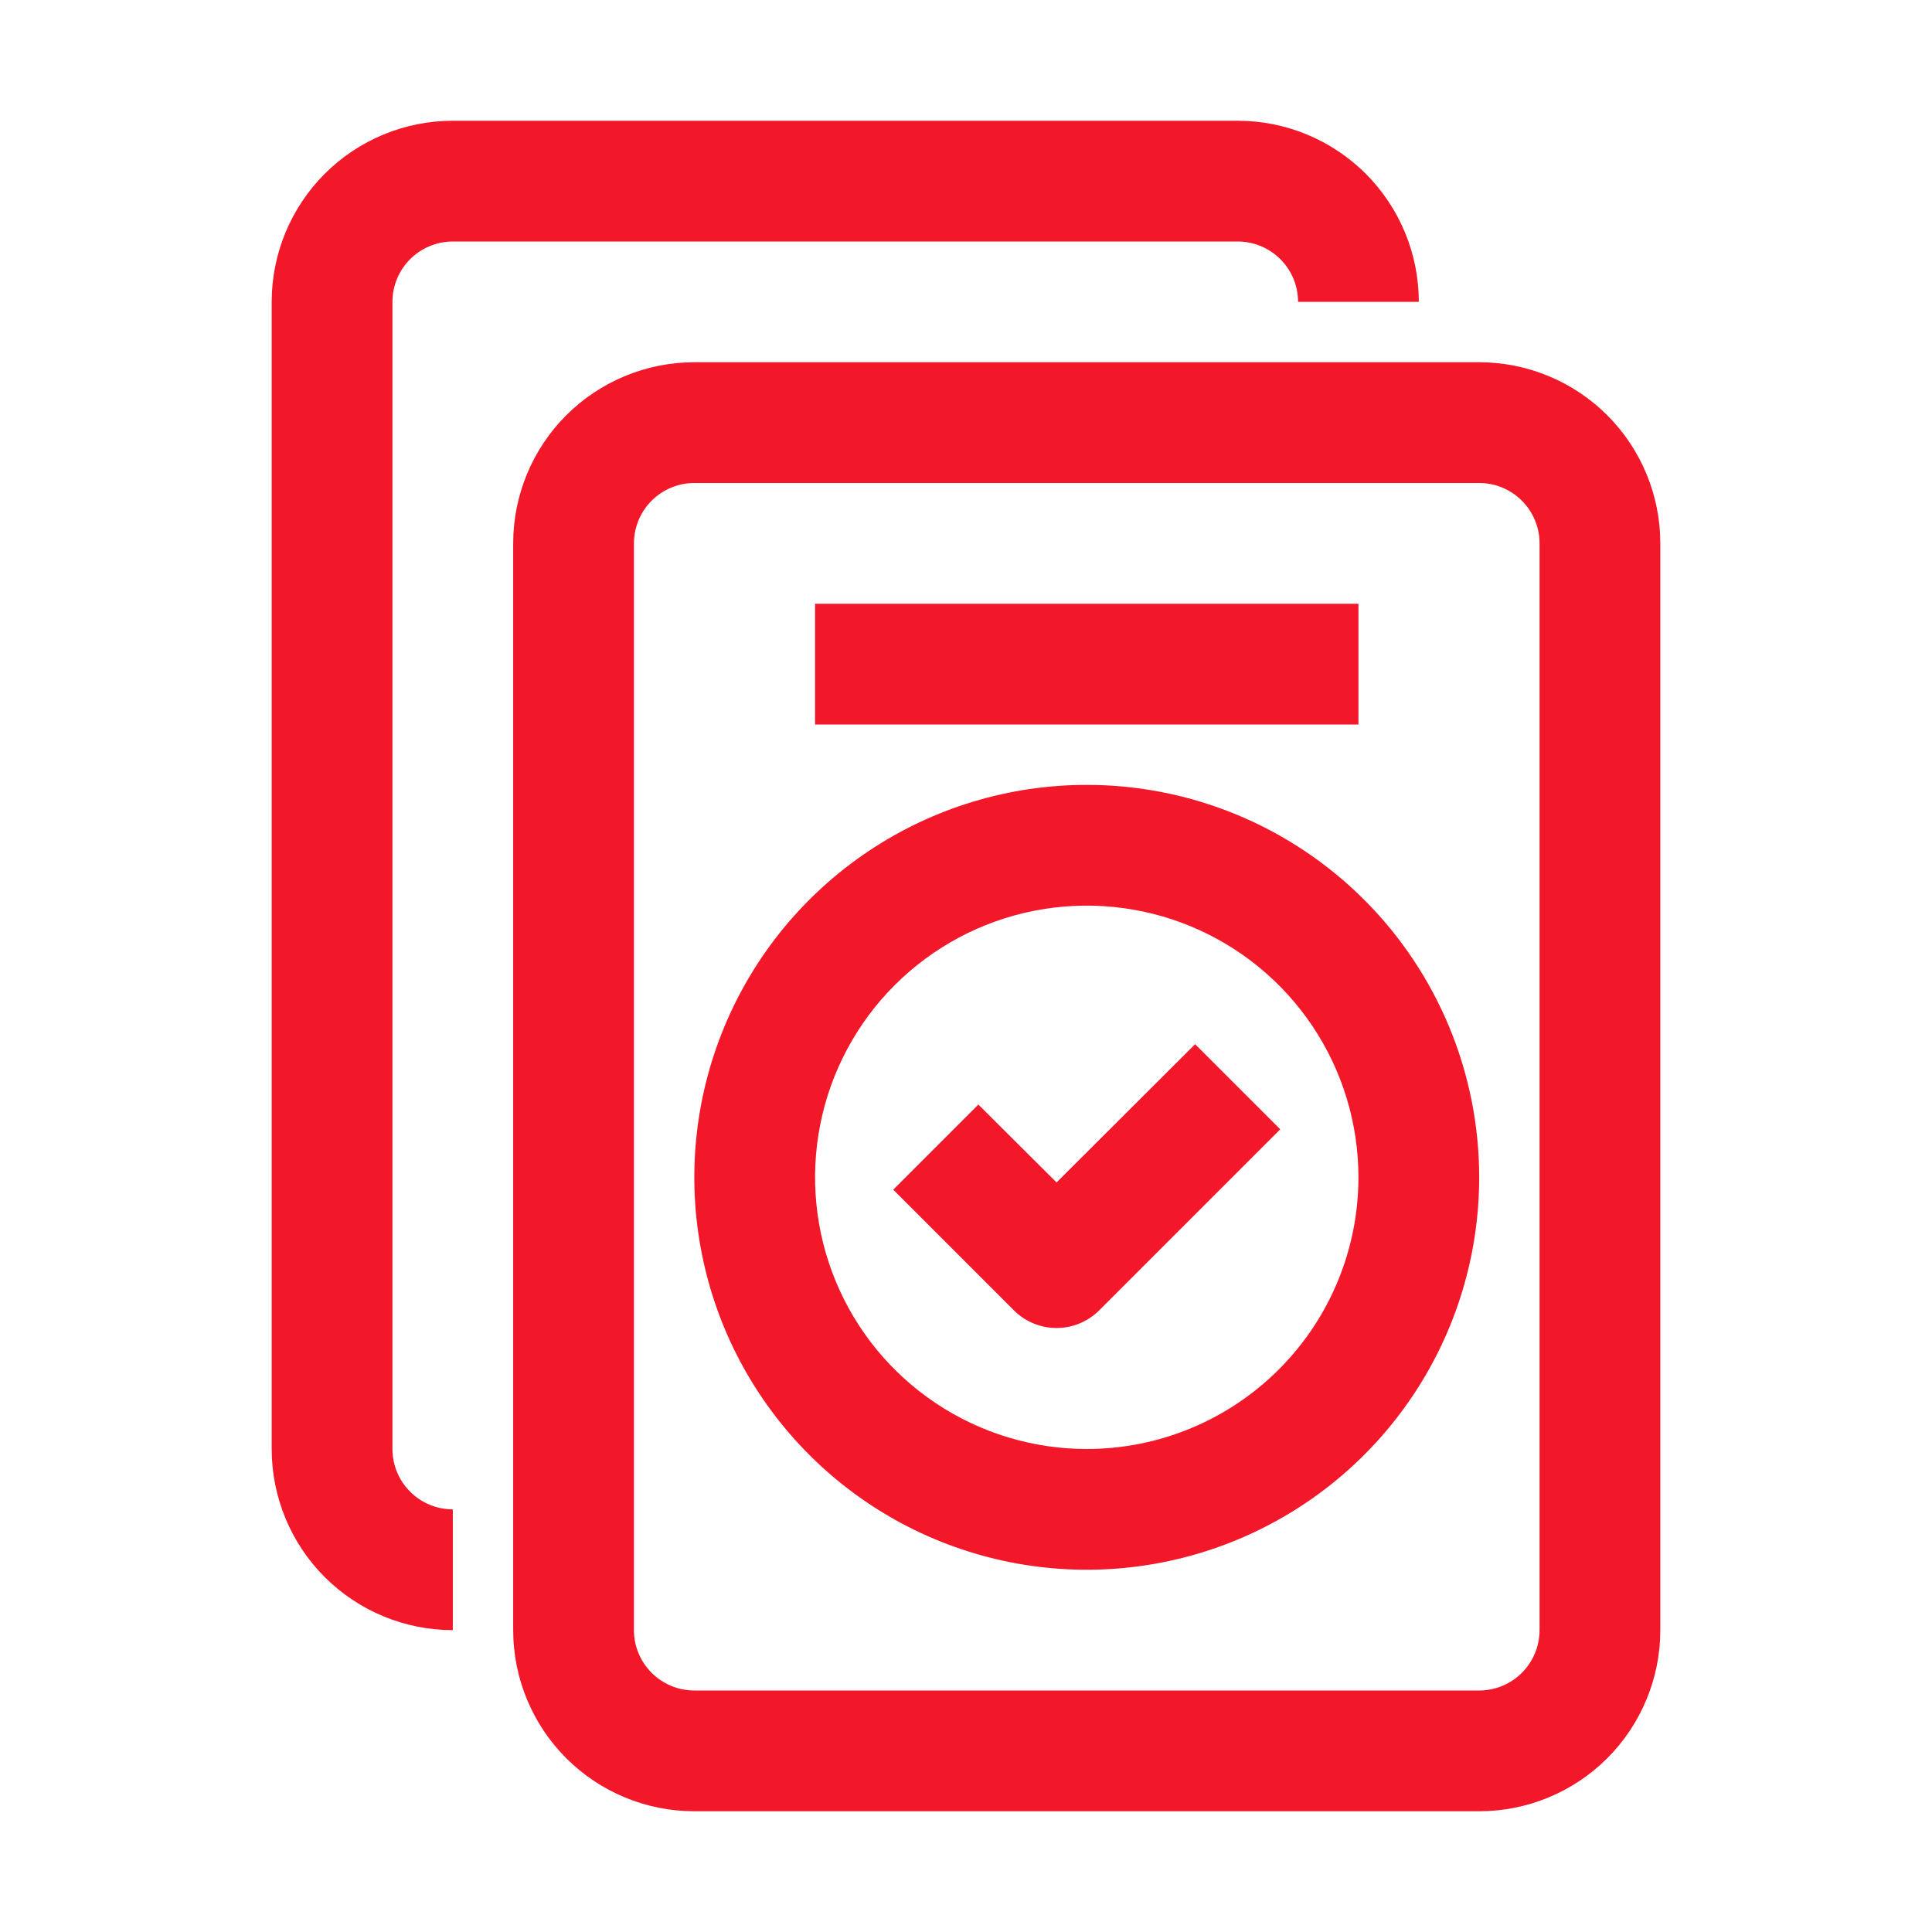 <?xml version="1.0" encoding="UTF-8"?> <svg xmlns="http://www.w3.org/2000/svg" width="64" height="64" viewBox="0 0 64 64" fill="none"><path d="M49 12H23C21.409 12 19.883 12.632 18.757 13.757C17.632 14.883 17 16.409 17 18V54C17 55.591 17.632 57.117 18.757 58.243C19.883 59.368 21.409 60 23 60H49C50.591 60 52.117 59.368 53.243 58.243C54.368 57.117 55 55.591 55 54V18C55 16.409 54.368 14.883 53.243 13.757C52.117 12.632 50.591 12 49 12ZM51 54C51 54.53 50.789 55.039 50.414 55.414C50.039 55.789 49.53 56 49 56H23C22.47 56 21.961 55.789 21.586 55.414C21.211 55.039 21 54.53 21 54V18C21 17.47 21.211 16.961 21.586 16.586C21.961 16.211 22.47 16 23 16H49C49.53 16 50.039 16.211 50.414 16.586C50.789 16.961 51 17.47 51 18V54ZM13 10V48C13 48.53 13.211 49.039 13.586 49.414C13.961 49.789 14.47 50 15 50V54C13.409 54 11.883 53.368 10.757 52.243C9.632 51.117 9 49.591 9 48V10C9 8.409 9.632 6.883 10.757 5.757C11.883 4.632 13.409 4 15 4H41C42.591 4 44.117 4.632 45.243 5.757C46.368 6.883 47 8.409 47 10H43C43 9.47 42.789 8.961 42.414 8.586C42.039 8.211 41.53 8 41 8H15C14.47 8 13.961 8.211 13.586 8.586C13.211 8.961 13 9.47 13 10ZM36 26C33.429 26 30.915 26.762 28.778 28.191C26.64 29.619 24.974 31.65 23.99 34.025C23.006 36.401 22.748 39.014 23.25 41.536C23.751 44.058 24.989 46.374 26.808 48.192C28.626 50.011 30.942 51.249 33.464 51.75C35.986 52.252 38.599 51.994 40.975 51.01C43.35 50.026 45.381 48.36 46.809 46.222C48.238 44.085 49 41.571 49 39C49 35.552 47.63 32.246 45.192 29.808C42.754 27.37 39.448 26 36 26ZM36 48C34.22 48 32.48 47.472 31 46.483C29.52 45.494 28.366 44.089 27.685 42.444C27.004 40.8 26.826 38.99 27.173 37.244C27.52 35.498 28.377 33.895 29.636 32.636C30.895 31.377 32.498 30.52 34.244 30.173C35.99 29.826 37.8 30.004 39.444 30.685C41.089 31.366 42.494 32.52 43.483 34C44.472 35.48 45 37.22 45 39C45 41.387 44.052 43.676 42.364 45.364C40.676 47.052 38.387 48 36 48ZM39.59 34.59L42.41 37.41L36.41 43.41C36.035 43.782 35.528 43.992 35 43.992C34.472 43.992 33.965 43.782 33.59 43.41L29.59 39.41L32.41 36.59L35 39.17L39.59 34.59ZM45 24H27V20H45V24Z" fill="#F21729"></path></svg> 